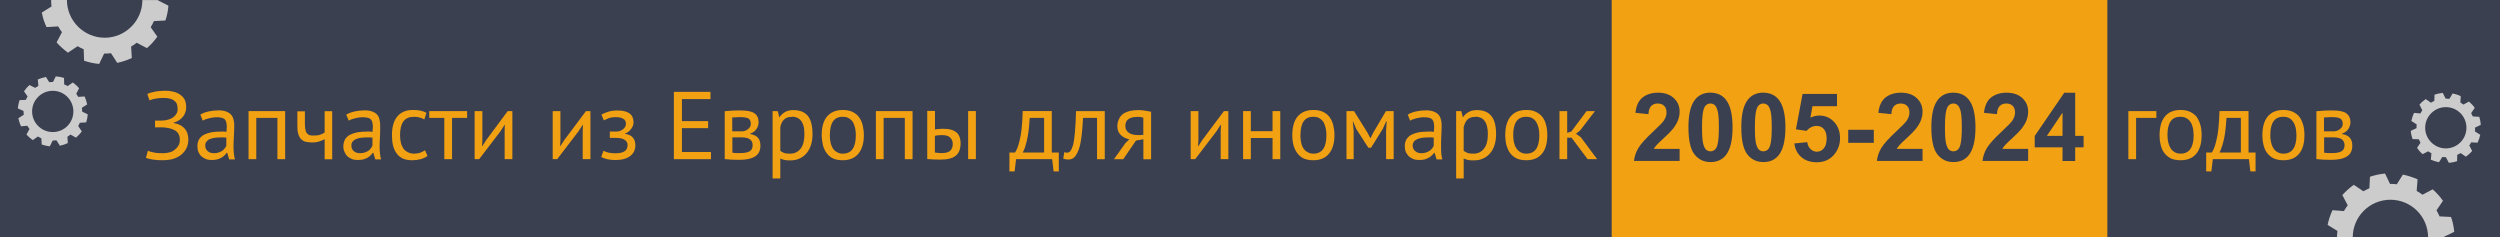 <?xml version="1.0" encoding="UTF-8"?>
<svg id="_Шар_1" data-name="Шар 1" xmlns="http://www.w3.org/2000/svg" viewBox="0 0 394.88 37.5">
  <defs>
    <style>
      .cls-1 {
        isolation: isolate;
      }

      .cls-2 {
        fill: #ccc;
      }

      .cls-2, .cls-3, .cls-4 {
        stroke-width: 0px;
      }

      .cls-3 {
        fill: #3b4050;
      }

      .cls-4 {
        fill: #f2a112;
      }
    </style>
  </defs>
  <g id="_Слой_1" data-name="Слой_1">
    <rect class="cls-3" width="394.88" height="37.5"/>
    <rect class="cls-4" x="254.57" width="78.29" height="37.5"/>
    <path class="cls-4" d="m24.49,20.13v-1.08h.96c.14,0,.28-.03.4-.03s.23,0,.31-.03c.26-.06.51-.11.74-.2.23-.11.45-.23.62-.4.17-.14.28-.31.4-.51s.14-.43.14-.68c0-.34-.06-.6-.14-.82-.11-.23-.28-.4-.48-.54s-.43-.23-.68-.28-.54-.09-.82-.09c-.54,0-1.02.03-1.39.11-.4.06-.71.17-.94.28l-.34-1.02c.2-.11.57-.23,1.11-.34.51-.11,1.11-.17,1.76-.17.43,0,.82.06,1.19.14.4.09.74.23,1.05.43s.57.45.77.79c.17.34.26.77.26,1.25,0,.51-.14.99-.48,1.45s-.85.79-1.5.99v.06c.71.11,1.28.37,1.7.82.4.43.62,1.02.62,1.73,0,.6-.11,1.08-.34,1.5s-.54.77-.91,1.05c-.37.26-.79.45-1.28.6-.48.11-.96.17-1.45.17-.68,0-1.22-.03-1.67-.11-.43-.06-.77-.17-1.05-.26l.31-1.13c.23.11.57.2.96.28.43.09.94.11,1.53.11.31,0,.62-.06.94-.14s.57-.2.79-.4c.26-.17.45-.4.6-.65s.23-.57.23-.94c0-.65-.23-1.11-.68-1.42-.45-.28-1.02-.45-1.73-.51-.14,0-.26-.03-.37-.03h-1.13Z"/>
    <path id="_1" data-name=" 1" class="cls-4" d="m31.63,18.11c.37-.23.82-.4,1.33-.51s1.05-.17,1.59-.17.96.09,1.28.23.57.31.74.54.28.48.34.77c.06.26.09.54.09.82,0,.6-.03,1.19-.06,1.76-.03.6-.06,1.13-.06,1.64,0,.37.03.74.06,1.05.03.34.09.65.17.94h-.91l-.31-1.05h-.09c-.09.14-.2.28-.34.4-.14.14-.28.26-.48.37s-.43.2-.68.28c-.26.06-.54.09-.85.09-.34,0-.62-.03-.91-.14s-.51-.26-.71-.43c-.23-.2-.37-.43-.48-.68s-.17-.57-.17-.91c0-.43.09-.79.26-1.11.2-.28.45-.54.77-.71.34-.17.74-.31,1.19-.4.45-.06.96-.11,1.53-.11h.4c.14,0,.28.03.43.06.03-.31.06-.6.06-.82,0-.57-.11-.96-.34-1.19-.23-.2-.62-.31-1.22-.31-.17,0-.34,0-.54.03s-.4.06-.62.11l-.6.17c-.17.06-.34.14-.48.23l-.37-.94h0Zm2.15,6.09c.28,0,.51-.03.74-.11s.43-.17.6-.28c.14-.11.28-.26.4-.4s.17-.28.23-.4v-1.28c-.14,0-.28,0-.43-.03h-.43c-.31,0-.62.03-.94.06-.28.03-.54.11-.79.2-.23.09-.4.23-.54.4s-.2.37-.2.62c0,.37.11.65.37.88s.6.34.99.34h0Z"/>
    <polygon id="_2" data-name=" 2" class="cls-4" points="43.82 18.62 40.48 18.62 40.48 25.14 39.26 25.14 39.26 17.55 45.04 17.55 45.04 25.14 43.82 25.14 43.82 18.62"/>
    <path id="_3" data-name=" 3" class="cls-4" d="m48.16,17.55v2.07c0,.28.03.54.06.74.03.23.09.4.17.57.11.17.23.28.4.37s.4.11.68.11c.45,0,.85-.03,1.13-.14s.51-.2.68-.34v-3.37h1.19v7.6h-1.19v-3.17c-.17.09-.43.2-.74.31-.31.14-.77.2-1.3.2-.37,0-.71-.06-.99-.11-.28-.09-.51-.23-.71-.43-.2-.23-.34-.48-.43-.82-.11-.34-.14-.74-.14-1.25v-2.3h1.19v-.03Z"/>
    <path id="_4" data-name=" 4" class="cls-4" d="m54.68,18.11c.4-.23.85-.4,1.36-.51s1.05-.17,1.59-.17.96.09,1.28.23.57.31.74.54.26.48.31.77c.06.26.09.54.09.82,0,.6,0,1.19-.03,1.76-.03.6-.06,1.13-.06,1.64,0,.37.03.74.06,1.05.03.34.09.65.17.94h-.91l-.31-1.05h-.09c-.09.14-.2.28-.34.4-.14.14-.28.26-.48.37s-.43.2-.68.28c-.26.06-.54.09-.85.09-.34,0-.62-.03-.91-.14s-.51-.26-.74-.43c-.2-.2-.34-.43-.45-.68-.14-.26-.2-.57-.2-.91,0-.43.11-.79.28-1.11.17-.28.43-.54.77-.71s.74-.31,1.19-.4c.45-.06.96-.11,1.53-.11h.4c.14,0,.28.03.43.06.03-.31.06-.6.06-.82,0-.57-.11-.96-.34-1.19-.23-.2-.62-.31-1.22-.31-.17,0-.37,0-.54.03-.2.03-.43.06-.62.11l-.6.17c-.17.06-.34.14-.48.23l-.4-.94h0Zm2.15,6.09c.28,0,.54-.03.77-.11s.43-.17.6-.28c.14-.11.28-.26.4-.4.09-.14.17-.28.23-.4v-1.28c-.14,0-.28,0-.43-.03h-.43c-.34,0-.62.03-.94.06-.28.03-.57.11-.79.2s-.4.23-.54.4-.2.37-.2.62c0,.37.11.65.37.88s.6.34.99.34h-.03Z"/>
    <path id="_5" data-name=" 5" class="cls-4" d="m67.52,24.63c-.31.23-.68.4-1.08.51-.43.11-.85.17-1.3.17-.6,0-1.11-.09-1.5-.26-.4-.2-.74-.45-.99-.82-.26-.34-.45-.77-.57-1.25s-.17-1.05-.17-1.64c0-1.28.28-2.27.85-2.95s1.39-1.02,2.44-1.02c.48,0,.91.03,1.25.11s.65.2.91.34l-.34,1.05c-.23-.14-.48-.26-.77-.31-.28-.09-.6-.11-.91-.11-1.45,0-2.15.96-2.15,2.89,0,.4.03.77.11,1.11.06.34.2.65.37.94.17.26.4.48.71.62.28.17.62.26,1.05.26.37,0,.71-.06.99-.17s.51-.23.71-.37l.4.91h0Z"/>
    <polygon id="_6" data-name=" 6" class="cls-4" points="73.78 18.62 71.4 18.62 71.4 25.14 70.18 25.14 70.18 18.62 67.8 18.62 67.8 17.55 73.78 17.55 73.78 18.62"/>
    <polygon id="_7" data-name=" 7" class="cls-4" points="79.71 20.66 79.74 19.7 79.71 19.7 79.08 20.69 75.68 25.14 74.97 25.14 74.97 17.55 76.19 17.55 76.19 22.19 76.14 23.07 76.19 23.07 76.79 22.14 80.19 17.55 80.93 17.55 80.93 25.14 79.71 25.14 79.71 20.66"/>
    <polygon id="_8" data-name=" 8" class="cls-4" points="92.04 20.66 92.07 19.7 92.04 19.7 91.41 20.69 88.01 25.14 87.3 25.14 87.3 17.55 88.52 17.55 88.52 22.19 88.47 23.07 88.52 23.07 89.12 22.14 92.55 17.55 93.26 17.55 93.26 25.14 92.04 25.14 92.04 20.66"/>
    <path id="_9" data-name=" 9" class="cls-4" d="m96.32,21.77v-.99h1.05c.2,0,.37-.03.54-.09s.34-.14.48-.26.26-.23.34-.37c.09-.17.14-.31.14-.48,0-.4-.14-.68-.43-.82-.26-.17-.68-.26-1.22-.26-.4,0-.77.06-1.08.17-.34.14-.6.26-.77.34l-.37-.91c.31-.17.68-.34,1.08-.45.43-.14.91-.2,1.47-.2,1.67,0,2.52.62,2.52,1.87,0,.34-.11.68-.37,1.02-.23.34-.54.6-.96.74v.06c.6.11,1.02.31,1.25.62.26.31.37.74.37,1.25,0,.34-.09.62-.2.91-.14.26-.34.51-.6.71s-.6.37-.99.48-.88.17-1.39.17-.94-.06-1.28-.14-.65-.2-.94-.34l.37-.99c.23.14.51.23.82.31.34.06.68.09,1.08.09.62,0,1.08-.09,1.42-.31.31-.2.48-.54.48-.96,0-.37-.14-.65-.45-.85-.31-.23-.82-.31-1.5-.31h-.88Z"/>
    <polygon id="_10" data-name=" 10" class="cls-4" points="106.44 14.51 112.22 14.51 112.22 15.65 107.71 15.65 107.71 19.13 111.85 19.13 111.85 20.24 107.71 20.24 107.71 24.01 112.3 24.01 112.3 25.14 106.44 25.14 106.44 14.51"/>
    <path id="_11" data-name=" 11" class="cls-4" d="m114.46,17.57c.34-.03.71-.06,1.11-.09s.88-.03,1.45-.03c.99,0,1.73.14,2.15.45.45.31.65.77.65,1.42,0,.34-.09.68-.31,1.02-.2.34-.54.6-1.02.77v.06c.6.11,1.02.31,1.25.62.26.31.37.71.37,1.22,0,.77-.28,1.36-.85,1.7-.57.37-1.42.54-2.55.54-.43,0-.79-.03-1.16-.03-.37-.03-.74-.06-1.08-.09v-7.57h0Zm1.22,6.55c.17.03.37.03.57.06h.65c.68,0,1.19-.09,1.5-.28.34-.2.48-.51.48-.99,0-.34-.11-.65-.4-.88s-.77-.34-1.47-.34h-1.33v2.44h0Zm1.47-3.37c.17,0,.37-.03.54-.09s.31-.14.45-.26c.14-.09.26-.23.34-.37s.11-.28.11-.45c0-.4-.11-.68-.34-.85-.26-.14-.68-.23-1.28-.23-.34,0-.6,0-.77.03-.2,0-.37,0-.54.03v2.18h1.47Z"/>
    <path id="_12" data-name=" 12" class="cls-4" d="m122.03,17.55h.82l.23.94h.06c.26-.37.54-.62.91-.82s.79-.28,1.28-.28c1.02,0,1.76.31,2.27.91.48.6.74,1.56.74,2.92,0,.62-.09,1.22-.26,1.73s-.4.94-.71,1.28c-.31.37-.68.62-1.11.82s-.91.28-1.42.28c-.37,0-.68,0-.91-.06-.2-.06-.45-.11-.68-.23v3.15h-1.22v-10.63h0Zm3.06.91c-.51,0-.94.11-1.22.4-.31.26-.51.68-.62,1.22v3.74c.17.14.37.26.6.34.26.09.57.11.94.11.71,0,1.25-.26,1.67-.79.4-.51.6-1.28.6-2.3,0-.4-.03-.79-.09-1.13-.09-.31-.2-.62-.34-.85-.17-.23-.37-.43-.62-.57-.26-.11-.54-.2-.91-.2v.03Z"/>
    <path id="_13" data-name=" 13" class="cls-4" d="m129.79,21.34c0-1.28.28-2.27.85-2.95.6-.68,1.42-1.02,2.47-1.02.57,0,1.08.09,1.5.28.4.2.77.45,1.02.79.28.37.48.77.62,1.28.11.48.2,1.02.2,1.62,0,1.3-.31,2.27-.88,2.95s-1.39,1.02-2.47,1.02c-.57,0-1.05-.09-1.47-.26-.43-.2-.77-.48-1.02-.82-.28-.34-.48-.77-.62-1.25-.11-.51-.2-1.05-.2-1.64h0Zm1.28,0c0,.4.03.77.11,1.11.06.37.2.68.34.94.17.26.37.48.65.62.26.17.57.26.94.26,1.39,0,2.07-.96,2.07-2.92,0-.4-.03-.77-.11-1.11-.09-.37-.2-.68-.34-.94-.17-.26-.4-.48-.65-.62-.26-.17-.57-.23-.96-.23-1.36-.03-2.04.94-2.04,2.89h0Z"/>
    <polygon id="_14" data-name=" 14" class="cls-4" points="142.92 18.62 139.57 18.62 139.57 25.14 138.35 25.14 138.35 17.55 144.14 17.55 144.14 25.14 142.92 25.14 142.92 18.62"/>
    <path id="_15" data-name=" 15" class="cls-4" d="m147.68,24.09c.37.06.74.09,1.08.09.65,0,1.08-.14,1.33-.37.26-.26.4-.6.4-1.08,0-.4-.14-.74-.4-.99-.23-.26-.68-.4-1.28-.4-.17,0-.37,0-.57.03-.2,0-.4.03-.57.09v2.64h0Zm0-3.63c.26-.06.48-.09.71-.09.23-.03.43-.03.62-.03.51,0,.96.06,1.3.17s.62.28.85.48c.2.2.34.45.43.71.09.28.14.6.14.91,0,.91-.26,1.59-.77,1.98-.51.43-1.33.62-2.49.62-.62,0-1.3-.03-2.01-.09v-7.6h1.22v2.92h0Zm5.24-2.92h1.22v7.6h-1.22v-7.6Z"/>
    <path id="_16" data-name=" 16" class="cls-4" d="m167.24,27.07h-.82l-.23-1.93h-5.7l-.23,1.93h-.82v-2.98h.88c.09-.11.2-.31.34-.62.11-.28.26-.68.37-1.19.14-.54.26-1.19.34-1.96s.14-1.7.17-2.78h4.59v6.55h1.11v2.98h0Zm-2.32-2.98v-5.47h-2.27c-.03.43-.06.88-.11,1.39s-.11.99-.2,1.5-.2.96-.34,1.42c-.11.45-.28.82-.45,1.16h3.37Z"/>
    <path id="_17" data-name=" 17" class="cls-4" d="m173.28,18.62h-2.21c-.03.43-.06.88-.09,1.36-.03.51-.09.99-.14,1.47-.06.51-.14.96-.23,1.42-.11.45-.23.85-.4,1.19s-.34.62-.57.82-.51.31-.82.31c-.2,0-.37,0-.51-.03s-.26-.06-.37-.11l.17-1.02c.14.06.26.09.4.09.2,0,.4-.09.57-.26.14-.2.28-.51.43-.99.11-.48.2-1.13.28-1.98s.14-1.96.17-3.34h4.54v7.6h-1.22v-6.52h0Z"/>
    <path id="_18" data-name=" 18" class="cls-4" d="m180.59,22l-1.16.2-2.01,2.95h-1.47l1.84-2.58.6-.57c-.51-.09-.96-.31-1.33-.65s-.57-.79-.57-1.39c0-.45.09-.85.26-1.16.14-.34.37-.6.65-.82.31-.2.65-.34,1.05-.45.43-.09.88-.14,1.36-.14.4,0,.74.03,1.05.09.34.06.65.11.96.17v7.51h-1.22v-3.15h0Zm0-3.4c-.11-.06-.28-.09-.43-.11-.17-.03-.31-.03-.43-.03-.65,0-1.16.11-1.47.34-.34.23-.51.6-.51,1.11,0,.45.17.79.54,1.05.34.26.82.37,1.42.37h.43c.11,0,.26-.03.45-.03v-2.69h0Z"/>
    <polygon id="_19" data-name=" 19" class="cls-4" points="192.81 20.66 192.86 19.7 192.81 19.7 192.18 20.69 188.78 25.14 188.07 25.14 188.07 17.55 189.29 17.55 189.29 22.19 189.23 23.07 189.29 23.07 189.89 22.14 193.32 17.55 194.02 17.55 194.02 25.14 192.81 25.14 192.81 20.66"/>
    <polygon id="_20" data-name=" 20" class="cls-4" points="201 21.8 197.57 21.8 197.57 25.14 196.35 25.14 196.35 17.55 197.57 17.55 197.57 20.72 201 20.72 201 17.55 202.22 17.55 202.22 25.14 201 25.14 201 21.8"/>
    <path id="_21" data-name=" 21" class="cls-4" d="m204.12,21.34c0-1.28.28-2.27.85-2.95.6-.68,1.42-1.02,2.47-1.02.57,0,1.08.09,1.5.28.4.2.77.45,1.02.79.28.37.48.77.62,1.28.11.48.2,1.02.2,1.62,0,1.3-.31,2.27-.88,2.95s-1.39,1.02-2.47,1.02c-.57,0-1.05-.09-1.47-.26-.43-.2-.77-.48-1.02-.82-.28-.34-.48-.77-.62-1.25-.14-.51-.2-1.05-.2-1.64h0Zm1.28,0c0,.4.03.77.11,1.11.06.37.17.68.34.94s.37.48.65.62c.26.17.57.26.94.26,1.39,0,2.07-.96,2.07-2.92,0-.4-.03-.77-.11-1.11-.09-.37-.2-.68-.34-.94-.17-.26-.4-.48-.65-.62-.26-.17-.57-.23-.96-.23-1.36-.03-2.04.94-2.04,2.89h0Z"/>
    <polygon id="_22" data-name=" 22" class="cls-4" points="218.94 20.64 219.03 19.19 218.94 19.19 218.4 20.38 216.56 23.33 216.13 23.33 214.23 20.38 213.72 19.19 213.67 19.19 213.81 20.64 213.81 25.14 212.68 25.14 212.68 17.55 213.87 17.55 215.99 20.95 216.45 21.83 216.47 21.83 216.93 20.92 218.91 17.55 220.13 17.55 220.13 25.14 218.94 25.14 218.94 20.64"/>
    <path id="_23" data-name=" 23" class="cls-4" d="m222.34,18.11c.37-.23.82-.4,1.33-.51s1.05-.17,1.62-.17c.51,0,.94.09,1.25.23.34.14.57.31.74.54s.28.48.34.77c.06.26.09.54.09.82,0,.6-.03,1.19-.06,1.76-.03.6-.03,1.13-.03,1.64,0,.37,0,.74.03,1.05.03.34.09.65.17.94h-.91l-.31-1.05h-.06c-.11.14-.23.28-.37.4-.11.14-.28.26-.48.37s-.43.2-.65.28c-.26.06-.57.09-.88.09s-.62-.03-.91-.14-.51-.26-.71-.43c-.2-.2-.37-.43-.48-.68s-.17-.57-.17-.91c0-.43.09-.79.26-1.11.2-.28.45-.54.77-.71.34-.17.74-.31,1.19-.4.45-.06.96-.11,1.53-.11h.43c.11,0,.26.03.4.06.03-.31.06-.6.06-.82,0-.57-.11-.96-.34-1.19-.23-.2-.62-.31-1.22-.31-.17,0-.34,0-.54.03s-.4.06-.62.11c-.2.06-.4.11-.57.17-.2.06-.37.14-.51.23l-.37-.94h0Zm2.15,6.09c.28,0,.54-.03.77-.11.2-.09.4-.17.57-.28s.28-.26.4-.4.2-.28.23-.4v-1.28c-.14,0-.28,0-.43-.03h-.43c-.31,0-.62.03-.91.06-.31.03-.57.11-.79.2s-.43.23-.57.4c-.11.17-.2.37-.2.62,0,.37.14.65.4.88s.57.34.96.34h0Z"/>
    <path id="_24" data-name=" 24" class="cls-4" d="m229.97,17.55h.85l.23.94h.06c.23-.37.54-.62.91-.82s.79-.28,1.28-.28c.99,0,1.76.31,2.24.91.51.6.77,1.56.77,2.92,0,.62-.09,1.22-.26,1.73s-.4.94-.71,1.28c-.31.37-.68.62-1.11.82s-.91.28-1.45.28c-.37,0-.65,0-.88-.06-.2-.06-.45-.11-.71-.23v3.15h-1.19v-10.63h-.03Zm3.09.91c-.54,0-.94.11-1.25.4-.28.26-.48.68-.62,1.22v3.74c.2.14.4.26.62.34s.54.11.94.11c.68,0,1.25-.26,1.64-.79.43-.51.62-1.28.62-2.3,0-.4-.03-.79-.11-1.13-.06-.31-.17-.62-.34-.85-.14-.23-.34-.43-.6-.57-.26-.11-.57-.2-.91-.2v.03Z"/>
    <path id="_25" data-name=" 25" class="cls-4" d="m237.76,21.34c0-1.28.28-2.27.85-2.95s1.39-1.02,2.47-1.02c.57,0,1.08.09,1.47.28.43.2.77.45,1.05.79.28.37.48.77.6,1.28.14.48.2,1.02.2,1.62,0,1.3-.28,2.27-.85,2.95s-1.39,1.02-2.47,1.02c-.57,0-1.05-.09-1.47-.26-.43-.2-.77-.48-1.05-.82-.26-.34-.45-.77-.6-1.25-.14-.51-.2-1.05-.2-1.64h0Zm1.25,0c0,.4.06.77.11,1.11.09.37.2.68.37.94s.37.48.62.62c.28.17.6.26.96.26,1.39,0,2.07-.96,2.07-2.92,0-.4-.03-.77-.11-1.11-.09-.37-.2-.68-.37-.94-.14-.26-.37-.48-.62-.62-.26-.17-.6-.23-.96-.23-1.36-.03-2.07.94-2.07,2.89h0Z"/>
    <polygon id="_26" data-name=" 26" class="cls-4" points="248.22 21.74 247.54 21.74 247.54 25.14 246.32 25.14 246.32 17.55 247.54 17.55 247.54 20.98 248.19 20.78 250.6 17.55 251.93 17.55 249.58 20.61 248.93 21.12 249.72 21.71 252.27 25.14 250.77 25.14 248.22 21.74"/>
    <polygon id="_27" data-name=" 27" class="cls-4" points="340.6 18.62 337.4 18.62 337.4 25.14 336.18 25.14 336.18 17.55 340.6 17.55 340.6 18.62"/>
    <path id="_28" data-name=" 28" class="cls-4" d="m341.11,21.34c0-1.28.28-2.27.85-2.95s1.39-1.02,2.47-1.02c.57,0,1.05.09,1.47.28s.77.45,1.05.79c.26.37.45.77.6,1.28.14.48.2,1.02.2,1.62,0,1.3-.28,2.27-.85,2.95s-1.39,1.02-2.47,1.02c-.57,0-1.08-.09-1.47-.26-.43-.2-.77-.48-1.05-.82s-.48-.77-.6-1.25c-.14-.51-.2-1.05-.2-1.64h0Zm1.25,0c0,.4.03.77.11,1.11.09.37.2.68.37.94.14.26.37.48.62.62.26.17.6.26.96.26,1.36,0,2.07-.96,2.07-2.92,0-.4-.06-.77-.11-1.11-.09-.37-.2-.68-.37-.94s-.37-.48-.65-.62c-.26-.17-.57-.23-.94-.23-1.39-.03-2.07.94-2.07,2.89h0Z"/>
    <path id="_29" data-name=" 29" class="cls-4" d="m356.27,27.07h-.82l-.23-1.93h-5.7l-.23,1.93h-.82v-2.98h.88c.09-.11.2-.31.34-.62.11-.28.26-.68.37-1.19.14-.54.26-1.19.34-1.96s.14-1.7.17-2.78h4.59v6.55h1.11v2.98h0Zm-2.32-2.98v-5.47h-2.27c-.03.43-.06.88-.11,1.39s-.11.99-.2,1.5-.2.96-.34,1.42-.28.82-.45,1.16h3.37Z"/>
    <path id="_30" data-name=" 30" class="cls-4" d="m357.35,21.34c0-1.28.28-2.27.85-2.95s1.39-1.02,2.47-1.02c.57,0,1.05.09,1.47.28s.77.45,1.05.79c.26.37.45.77.6,1.28.14.48.2,1.02.2,1.62,0,1.3-.28,2.27-.85,2.95s-1.39,1.02-2.47,1.02c-.57,0-1.05-.09-1.47-.26-.43-.2-.77-.48-1.05-.82s-.48-.77-.6-1.25c-.14-.51-.2-1.05-.2-1.64h0Zm1.25,0c0,.4.03.77.11,1.11.09.37.2.68.37.94.14.26.37.48.62.62.26.17.6.26.96.26,1.36,0,2.07-.96,2.07-2.92,0-.4-.06-.77-.11-1.11-.09-.37-.2-.68-.37-.94s-.37-.48-.62-.62c-.28-.17-.6-.23-.96-.23-1.39-.03-2.07.94-2.07,2.89h0Z"/>
    <path id="_31" data-name=" 31" class="cls-4" d="m365.88,17.57c.37-.03.74-.06,1.13-.09s.88-.03,1.45-.03c.99,0,1.73.14,2.15.45s.65.77.65,1.42c0,.34-.11.68-.31,1.02s-.54.6-1.02.77v.06c.6.11,1.02.31,1.25.62.26.31.37.71.37,1.22,0,.77-.28,1.36-.85,1.7-.57.37-1.42.54-2.55.54-.43,0-.82-.03-1.19-.03-.34-.03-.71-.06-1.08-.09v-7.57h0Zm1.22,6.55c.2.03.4.03.57.06h.68c.68,0,1.16-.09,1.5-.28.31-.2.48-.51.48-.99,0-.34-.14-.65-.4-.88-.28-.23-.79-.34-1.5-.34h-1.33v2.44h0Zm1.5-3.37c.17,0,.34-.03.51-.09.2-.06.34-.14.48-.26.14-.09.26-.23.34-.37s.11-.28.11-.45c0-.4-.11-.68-.37-.85-.23-.14-.65-.23-1.28-.23-.31,0-.57,0-.77.03-.17,0-.37,0-.54.03v2.18h1.5Z"/>
    <path class="cls-2" d="m10.57,0h-2.49c0,.26,0,.48.03.74,0,.09.03.17.03.28l-1.53.96c.14.82.4,1.59.74,2.3l1.84-.11c.17.31.37.62.6.91l-.85,1.62c.54.6,1.13,1.13,1.79,1.62l1.53-1.02c.31.17.62.34.96.48l.06,1.81c.77.26,1.56.43,2.38.51l.79-1.64c.28,0,.54,0,.82-.03.09,0,.17-.03.26-.03l.99,1.53c.79-.17,1.59-.43,2.3-.77l-.11-1.81c.31-.17.6-.37.88-.6l1.62.85c.62-.54,1.16-1.13,1.64-1.81l-1.05-1.5c.2-.31.37-.62.51-.96l1.81-.09c.26-.74.43-1.56.48-2.35l-1.62-.82v-.06h-2.49c0,3.29-2.69,5.95-5.95,5.95S10.57,3.29,10.57,0h0Z"/>
    <path class="cls-2" d="m8.33,20.86c-1.79,0-3.26-1.47-3.26-3.26s1.47-3.26,3.26-3.26,3.26,1.45,3.26,3.26-1.45,3.26-3.26,3.26Zm5.27-1.5c.14-.4.23-.85.26-1.3l-.88-.43c0-.14-.03-.28-.03-.43,0-.06,0-.11-.03-.17l.85-.54c-.09-.43-.23-.85-.4-1.25l-1.02.06c-.09-.17-.2-.34-.31-.48l.45-.88c-.28-.34-.62-.65-.99-.91l-.82.57c-.17-.11-.34-.2-.54-.26l-.03-1.02c-.43-.14-.85-.23-1.3-.26l-.43.88c-.17,0-.31.03-.45.03-.06,0-.09,0-.14.03l-.54-.85c-.45.09-.88.23-1.28.4l.09,1.02c-.17.09-.34.2-.51.31l-.88-.45c-.34.28-.62.62-.88.99l.57.82c-.11.17-.2.34-.28.54l-.99.03c-.14.43-.23.85-.28,1.3l.91.43c0,.14,0,.31.03.45v.14l-.85.54c.09.45.23.88.43,1.28l.99-.09c.11.17.2.34.34.51l-.48.88c.31.34.62.62.99.88l.82-.57c.17.11.37.2.54.28l.06.99c.4.14.85.23,1.28.28l.45-.91c.14,0,.28,0,.43-.03h.17l.54.85c.43-.09.85-.23,1.25-.43l-.06-.99c.17-.11.34-.23.48-.34l.88.48c.34-.31.65-.62.91-.99l-.57-.85c.09-.17.2-.34.26-.51l1.02-.06h0Z"/>
    <path class="cls-2" d="m371.61,37.5h-2.49c0-.26.03-.48.06-.74,0-.09,0-.17.03-.28l-1.56-.96c.17-.82.43-1.59.77-2.32l1.81.14c.17-.31.37-.62.6-.91l-.85-1.62c.54-.6,1.13-1.13,1.81-1.62l1.5,1.02c.31-.17.65-.34.96-.48l.09-1.81c.77-.26,1.56-.43,2.38-.51l.79,1.64c.26,0,.54,0,.79.03.09,0,.2.03.28.03l.96-1.53c.82.17,1.59.43,2.32.74l-.14,1.84c.31.17.62.37.91.6l1.62-.85c.6.54,1.16,1.13,1.62,1.81l-1.02,1.5c.17.31.34.62.48.96l1.81.09c.28.74.43,1.53.51,2.35l-1.64.79v.09h-2.49c0-3.29-2.66-5.95-5.95-5.95s-5.95,2.66-5.95,5.95h0Z"/>
    <path class="cls-2" d="m386.32,16.92c-1.79,0-3.26,1.47-3.26,3.26s1.47,3.26,3.26,3.26,3.26-1.45,3.26-3.26-1.45-3.26-3.26-3.26Zm5.27,1.47c.14.43.23.88.26,1.33l-.91.43v.43c0,.06-.03.11-.03.17l.85.54c-.09.43-.23.85-.43,1.25l-.99-.06c-.09.17-.2.34-.31.48l.45.88c-.28.34-.62.65-.99.91l-.82-.57c-.17.11-.34.2-.54.26l-.03,1.02c-.43.14-.85.23-1.3.26l-.45-.88c-.14,0-.28-.03-.43-.03-.06,0-.11,0-.14-.03l-.54.85c-.45-.09-.88-.23-1.28-.4l.09-1.02c-.17-.09-.34-.2-.51-.31l-.88.45c-.34-.28-.62-.62-.88-.99l.54-.82c-.09-.17-.17-.34-.26-.54l-.99-.03c-.14-.43-.26-.85-.28-1.3l.91-.43v-.45c.03-.06.03-.09.03-.14l-.85-.54c.09-.45.23-.88.43-1.28l.99.09c.09-.17.2-.34.31-.51l-.45-.88c.28-.34.62-.62.99-.88l.82.57c.17-.11.37-.2.54-.28l.03-.99c.43-.14.85-.23,1.3-.28l.45.91c.14,0,.28,0,.43.03h.17l.51-.85c.45.09.88.23,1.28.43l-.06.99c.17.11.31.23.48.34l.88-.48c.34.31.65.62.91.99l-.57.85.26.51.99.06.03-.03Z"/>
    <g class="cls-1">
      <path class="cls-3" d="m265.3,23.51v1.91h-7.21c.08-.72.31-1.41.7-2.05.39-.65,1.16-1.5,2.31-2.57.93-.86,1.5-1.45,1.71-1.76.28-.42.42-.84.42-1.26,0-.46-.12-.81-.37-1.06s-.59-.37-1.02-.37-.77.13-1.03.39-.4.69-.44,1.29l-2.05-.21c.12-1.13.51-1.95,1.15-2.44s1.45-.74,2.42-.74c1.06,0,1.89.29,2.5.86s.91,1.28.91,2.13c0,.48-.09.94-.26,1.38-.17.44-.45.89-.82,1.37-.25.32-.7.77-1.35,1.37-.65.6-1.06.99-1.23,1.19s-.31.38-.42.57h4.09Z"/>
      <path class="cls-3" d="m270.17,14.64c1.04,0,1.85.37,2.44,1.11.7.88,1.05,2.34,1.05,4.37s-.35,3.49-1.05,4.38c-.58.73-1.39,1.1-2.43,1.1s-1.89-.4-2.53-1.21c-.64-.8-.96-2.24-.96-4.3s.35-3.48,1.05-4.36c.58-.73,1.39-1.1,2.43-1.1Zm0,1.71c-.25,0-.47.08-.67.24s-.35.44-.45.85c-.14.53-.21,1.43-.21,2.69s.06,2.12.19,2.6c.13.47.29.79.48.94s.41.23.66.23.47-.08.67-.24c.2-.16.35-.44.45-.85.14-.53.21-1.42.21-2.68s-.06-2.13-.19-2.6-.29-.79-.48-.94c-.19-.16-.41-.24-.66-.24Z"/>
      <path class="cls-3" d="m278.52,14.64c1.04,0,1.85.37,2.44,1.11.7.88,1.05,2.34,1.05,4.37s-.35,3.49-1.05,4.38c-.58.73-1.39,1.1-2.43,1.1s-1.89-.4-2.53-1.21-.96-2.24-.96-4.3.35-3.48,1.05-4.36c.58-.73,1.39-1.1,2.43-1.1Zm0,1.71c-.25,0-.47.08-.67.24s-.35.44-.45.85c-.14.53-.21,1.43-.21,2.69s.06,2.12.19,2.6c.13.47.29.79.48.94.19.16.41.23.66.23s.47-.08.67-.24c.2-.16.35-.44.45-.85.14-.53.21-1.42.21-2.68s-.06-2.13-.19-2.6-.29-.79-.48-.94-.41-.24-.66-.24Z"/>
      <path class="cls-3" d="m283.41,22.66l2.05-.21c.06.46.23.83.52,1.1.29.27.62.41,1,.41.43,0,.79-.17,1.09-.52s.45-.88.45-1.58c0-.66-.15-1.15-.44-1.48-.29-.33-.68-.49-1.15-.49-.59,0-1.12.26-1.59.78l-1.67-.24,1.05-5.59h5.44v1.93h-3.88l-.32,1.82c.46-.23.93-.34,1.41-.34.91,0,1.69.33,2.32,1,.63.66.95,1.53.95,2.59,0,.88-.26,1.67-.77,2.37-.7.95-1.67,1.42-2.91,1.42-.99,0-1.8-.27-2.42-.8s-1-1.25-1.12-2.15Z"/>
      <path class="cls-3" d="m291.93,22.56v-2.06h4.04v2.06h-4.04Z"/>
      <path class="cls-3" d="m303.67,23.51v1.91h-7.21c.08-.72.31-1.41.7-2.05.39-.65,1.16-1.5,2.31-2.57.93-.86,1.5-1.45,1.71-1.76.28-.42.42-.84.42-1.26,0-.46-.12-.81-.37-1.06s-.59-.37-1.02-.37-.77.13-1.03.39-.4.69-.44,1.29l-2.05-.21c.12-1.13.51-1.95,1.15-2.44s1.45-.74,2.42-.74c1.06,0,1.89.29,2.5.86s.91,1.28.91,2.13c0,.48-.09.94-.26,1.38-.17.44-.45.89-.82,1.37-.25.32-.7.77-1.35,1.37-.65.6-1.06.99-1.23,1.19s-.31.38-.42.57h4.09Z"/>
      <path class="cls-3" d="m308.54,14.64c1.04,0,1.85.37,2.44,1.11.7.88,1.05,2.34,1.05,4.37s-.35,3.49-1.05,4.38c-.58.73-1.39,1.1-2.43,1.1s-1.89-.4-2.53-1.21c-.64-.8-.96-2.24-.96-4.3s.35-3.48,1.05-4.36c.58-.73,1.39-1.1,2.43-1.1Zm0,1.71c-.25,0-.47.08-.67.24s-.35.44-.45.85c-.14.53-.21,1.43-.21,2.69s.06,2.12.19,2.6c.13.47.29.79.48.94s.41.23.66.23.47-.08.67-.24c.2-.16.35-.44.45-.85.14-.53.21-1.42.21-2.68s-.06-2.13-.19-2.6-.29-.79-.48-.94c-.19-.16-.41-.24-.66-.24Z"/>
      <path class="cls-3" d="m320.35,23.51v1.91h-7.21c.08-.72.31-1.41.7-2.05.39-.65,1.16-1.5,2.31-2.57.93-.86,1.5-1.45,1.71-1.76.28-.42.42-.84.42-1.26,0-.46-.12-.81-.37-1.06s-.59-.37-1.02-.37-.77.13-1.03.39-.4.69-.44,1.29l-2.05-.21c.12-1.13.51-1.95,1.15-2.44s1.45-.74,2.42-.74c1.06,0,1.89.29,2.5.86s.91,1.28.91,2.13c0,.48-.09.94-.26,1.38-.17.44-.45.89-.82,1.37-.25.32-.7.77-1.35,1.37-.65.6-1.06.99-1.23,1.19s-.31.38-.42.57h4.09Z"/>
      <path class="cls-3" d="m325.78,25.43v-2.16h-4.39v-1.8l4.66-6.82h1.73v6.81h1.33v1.81h-1.33v2.16h-1.99Zm0-3.97v-3.67l-2.47,3.67h2.47Z"/>
    </g>
  </g>
</svg>
